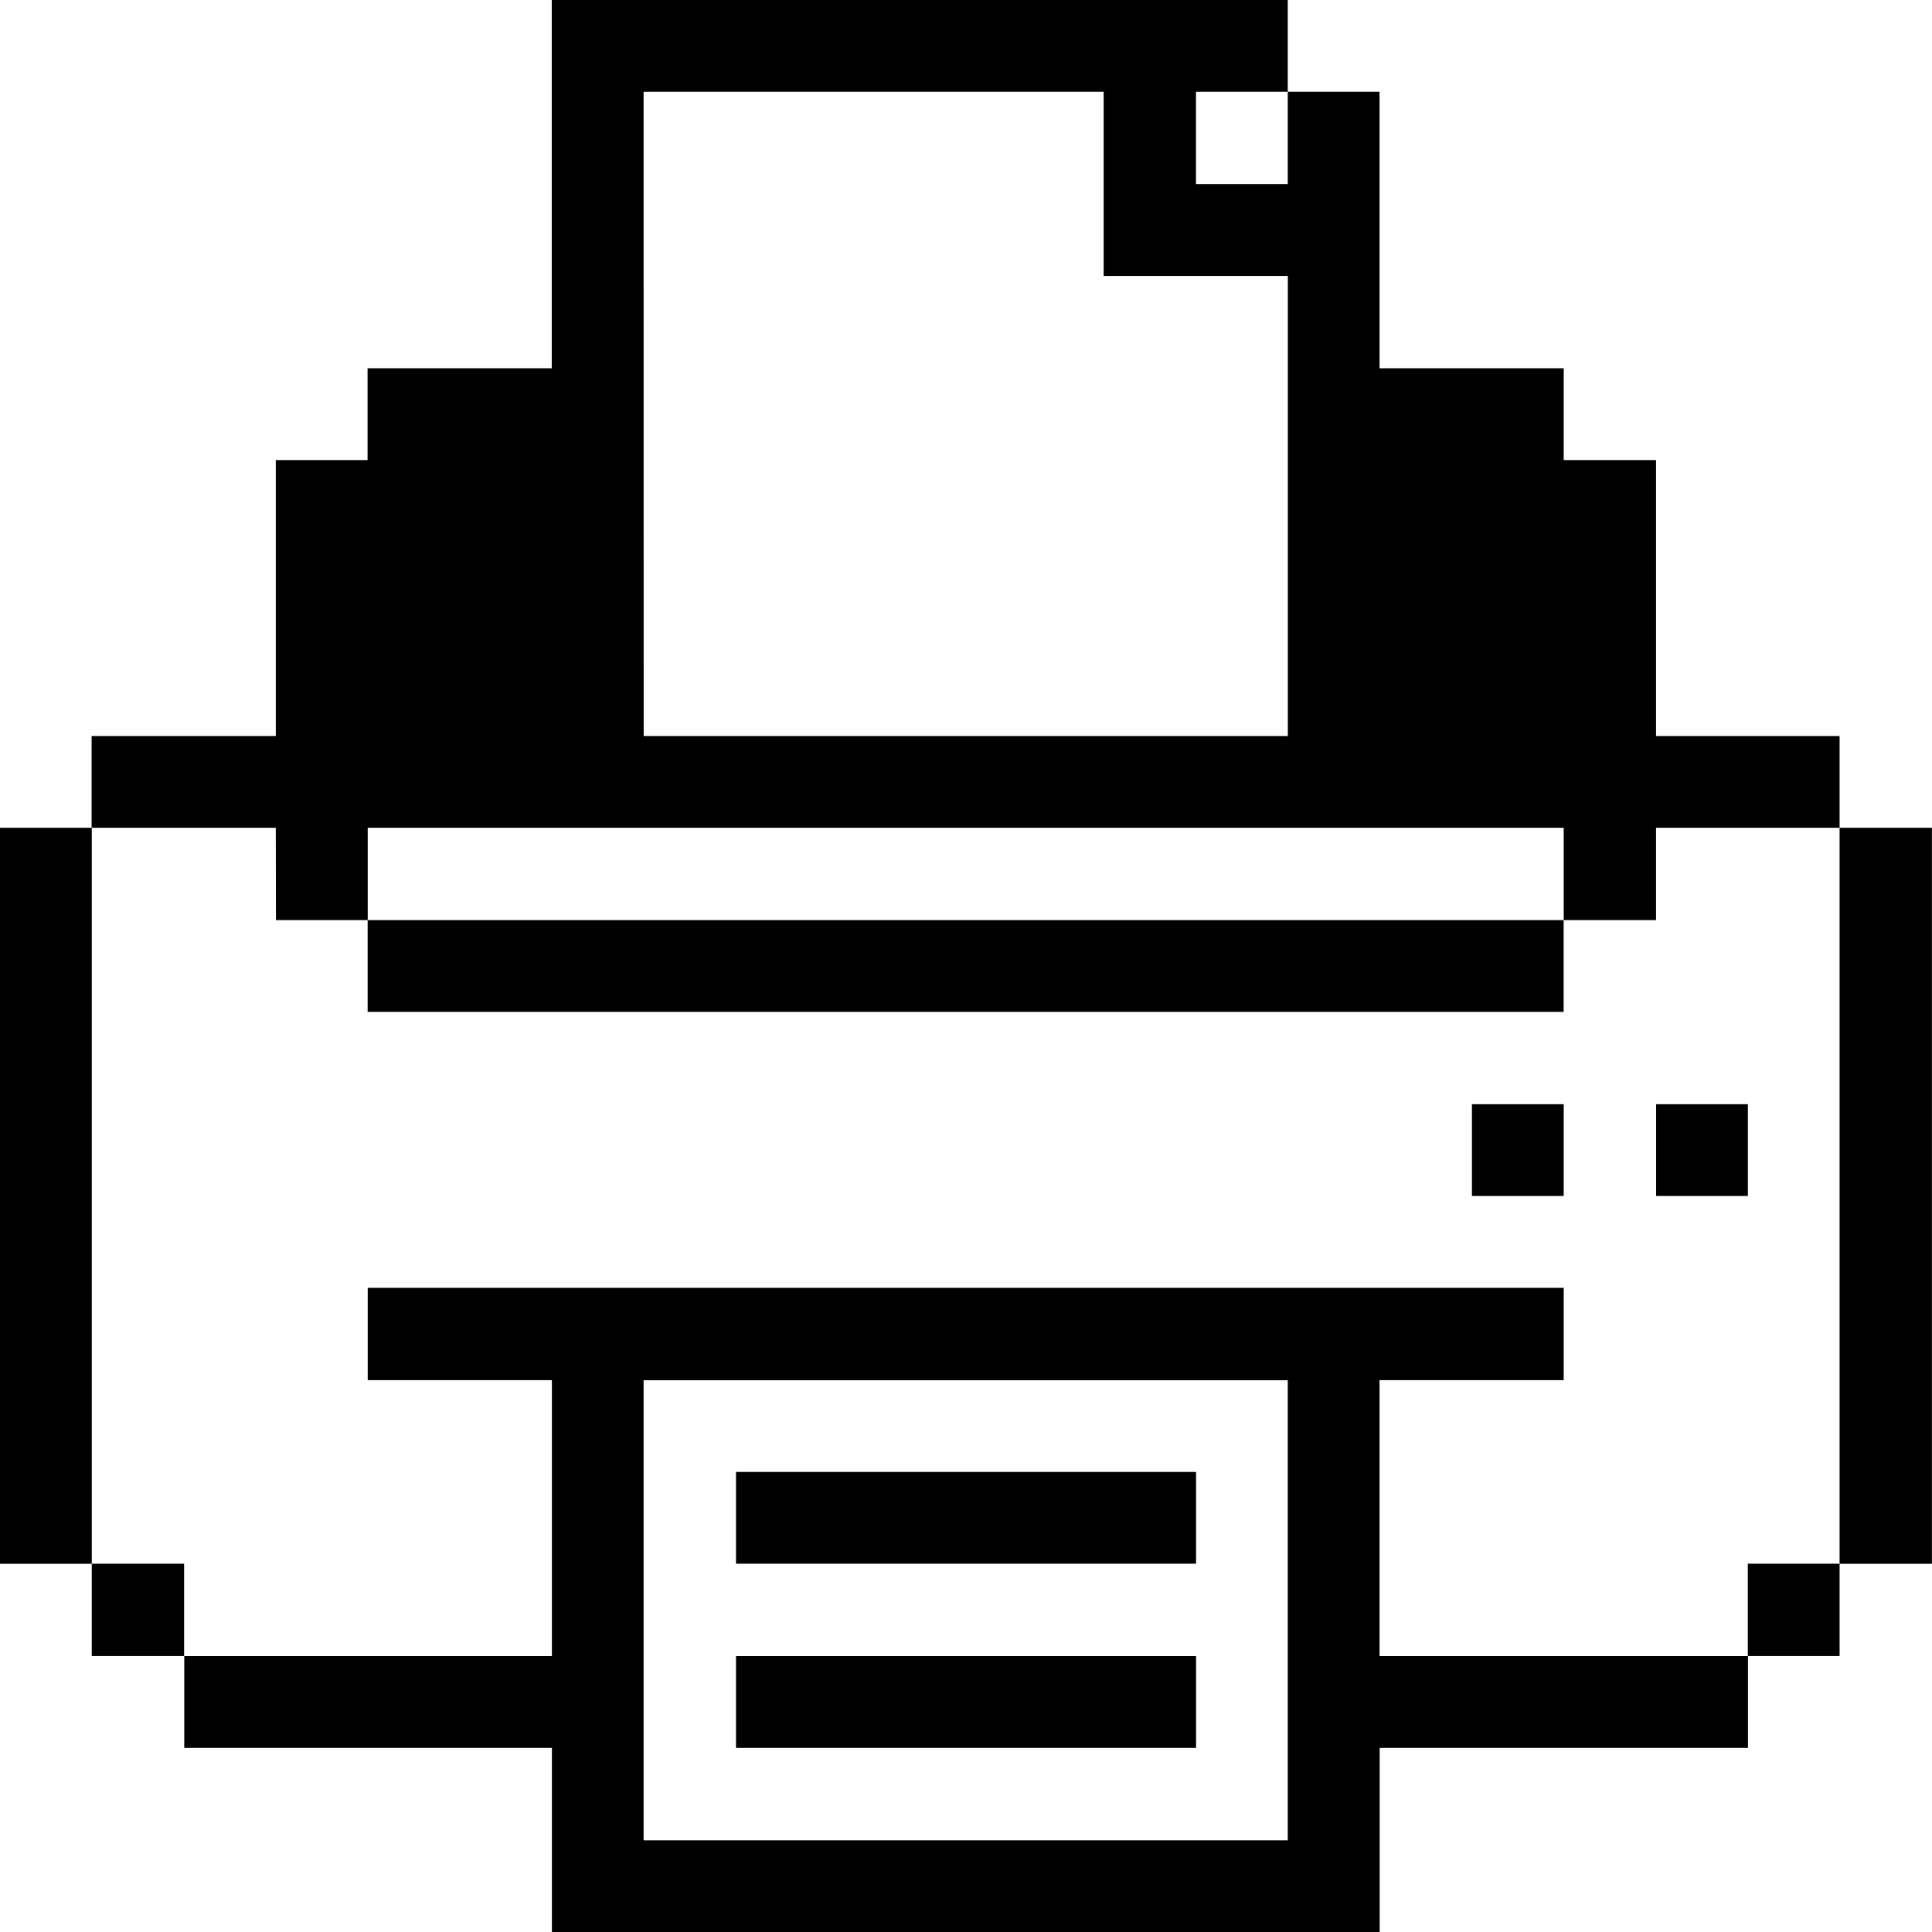 <svg height="24" viewBox="0 0 24 24" width="24" xmlns="http://www.w3.org/2000/svg"><path d="m22.852 10.283h1.147v9.143h-1.147z"/><path d="m21.712 19.425h1.14v1.147h-1.14z"/><path d="m20.573 13.717h1.14v1.14h-1.14z"/><path d="m17.137 20.573v-3.428h2.288v-1.147h-14.857v1.147h2.288v3.428h-4.567v1.14h4.567v2.288h10.283v-2.288h4.575v-1.14zm-1.14 2.288h-8.002v-5.715h8.002z"/><path d="m18.285 13.717h1.14v1.14h-1.14z"/><path d="m4.567 11.43h14.857v1.14h-14.857z"/><path d="m9.143 20.573h5.715v1.14h-5.715z"/><path d="m9.143 18.285h5.715v1.14h-5.715z"/><path d="m3.428 11.43h1.14v-1.147h14.857v1.147h1.147v-1.147h2.28v-1.14h-2.28v-3.428h-1.147v-1.14h-2.288v-3.435h-1.14v1.147h-1.14v-1.147h1.14v-1.14h-9.143v4.575h-2.288v1.14h-1.14v3.428h-2.288v1.14h2.288zm4.567-10.29h5.715v2.288h2.288v5.715h-8.002z"/><path d="m1.14 19.425h1.147v1.147h-1.147z"/><path d="m0 10.283h1.14v9.143h-1.14z"/></svg>